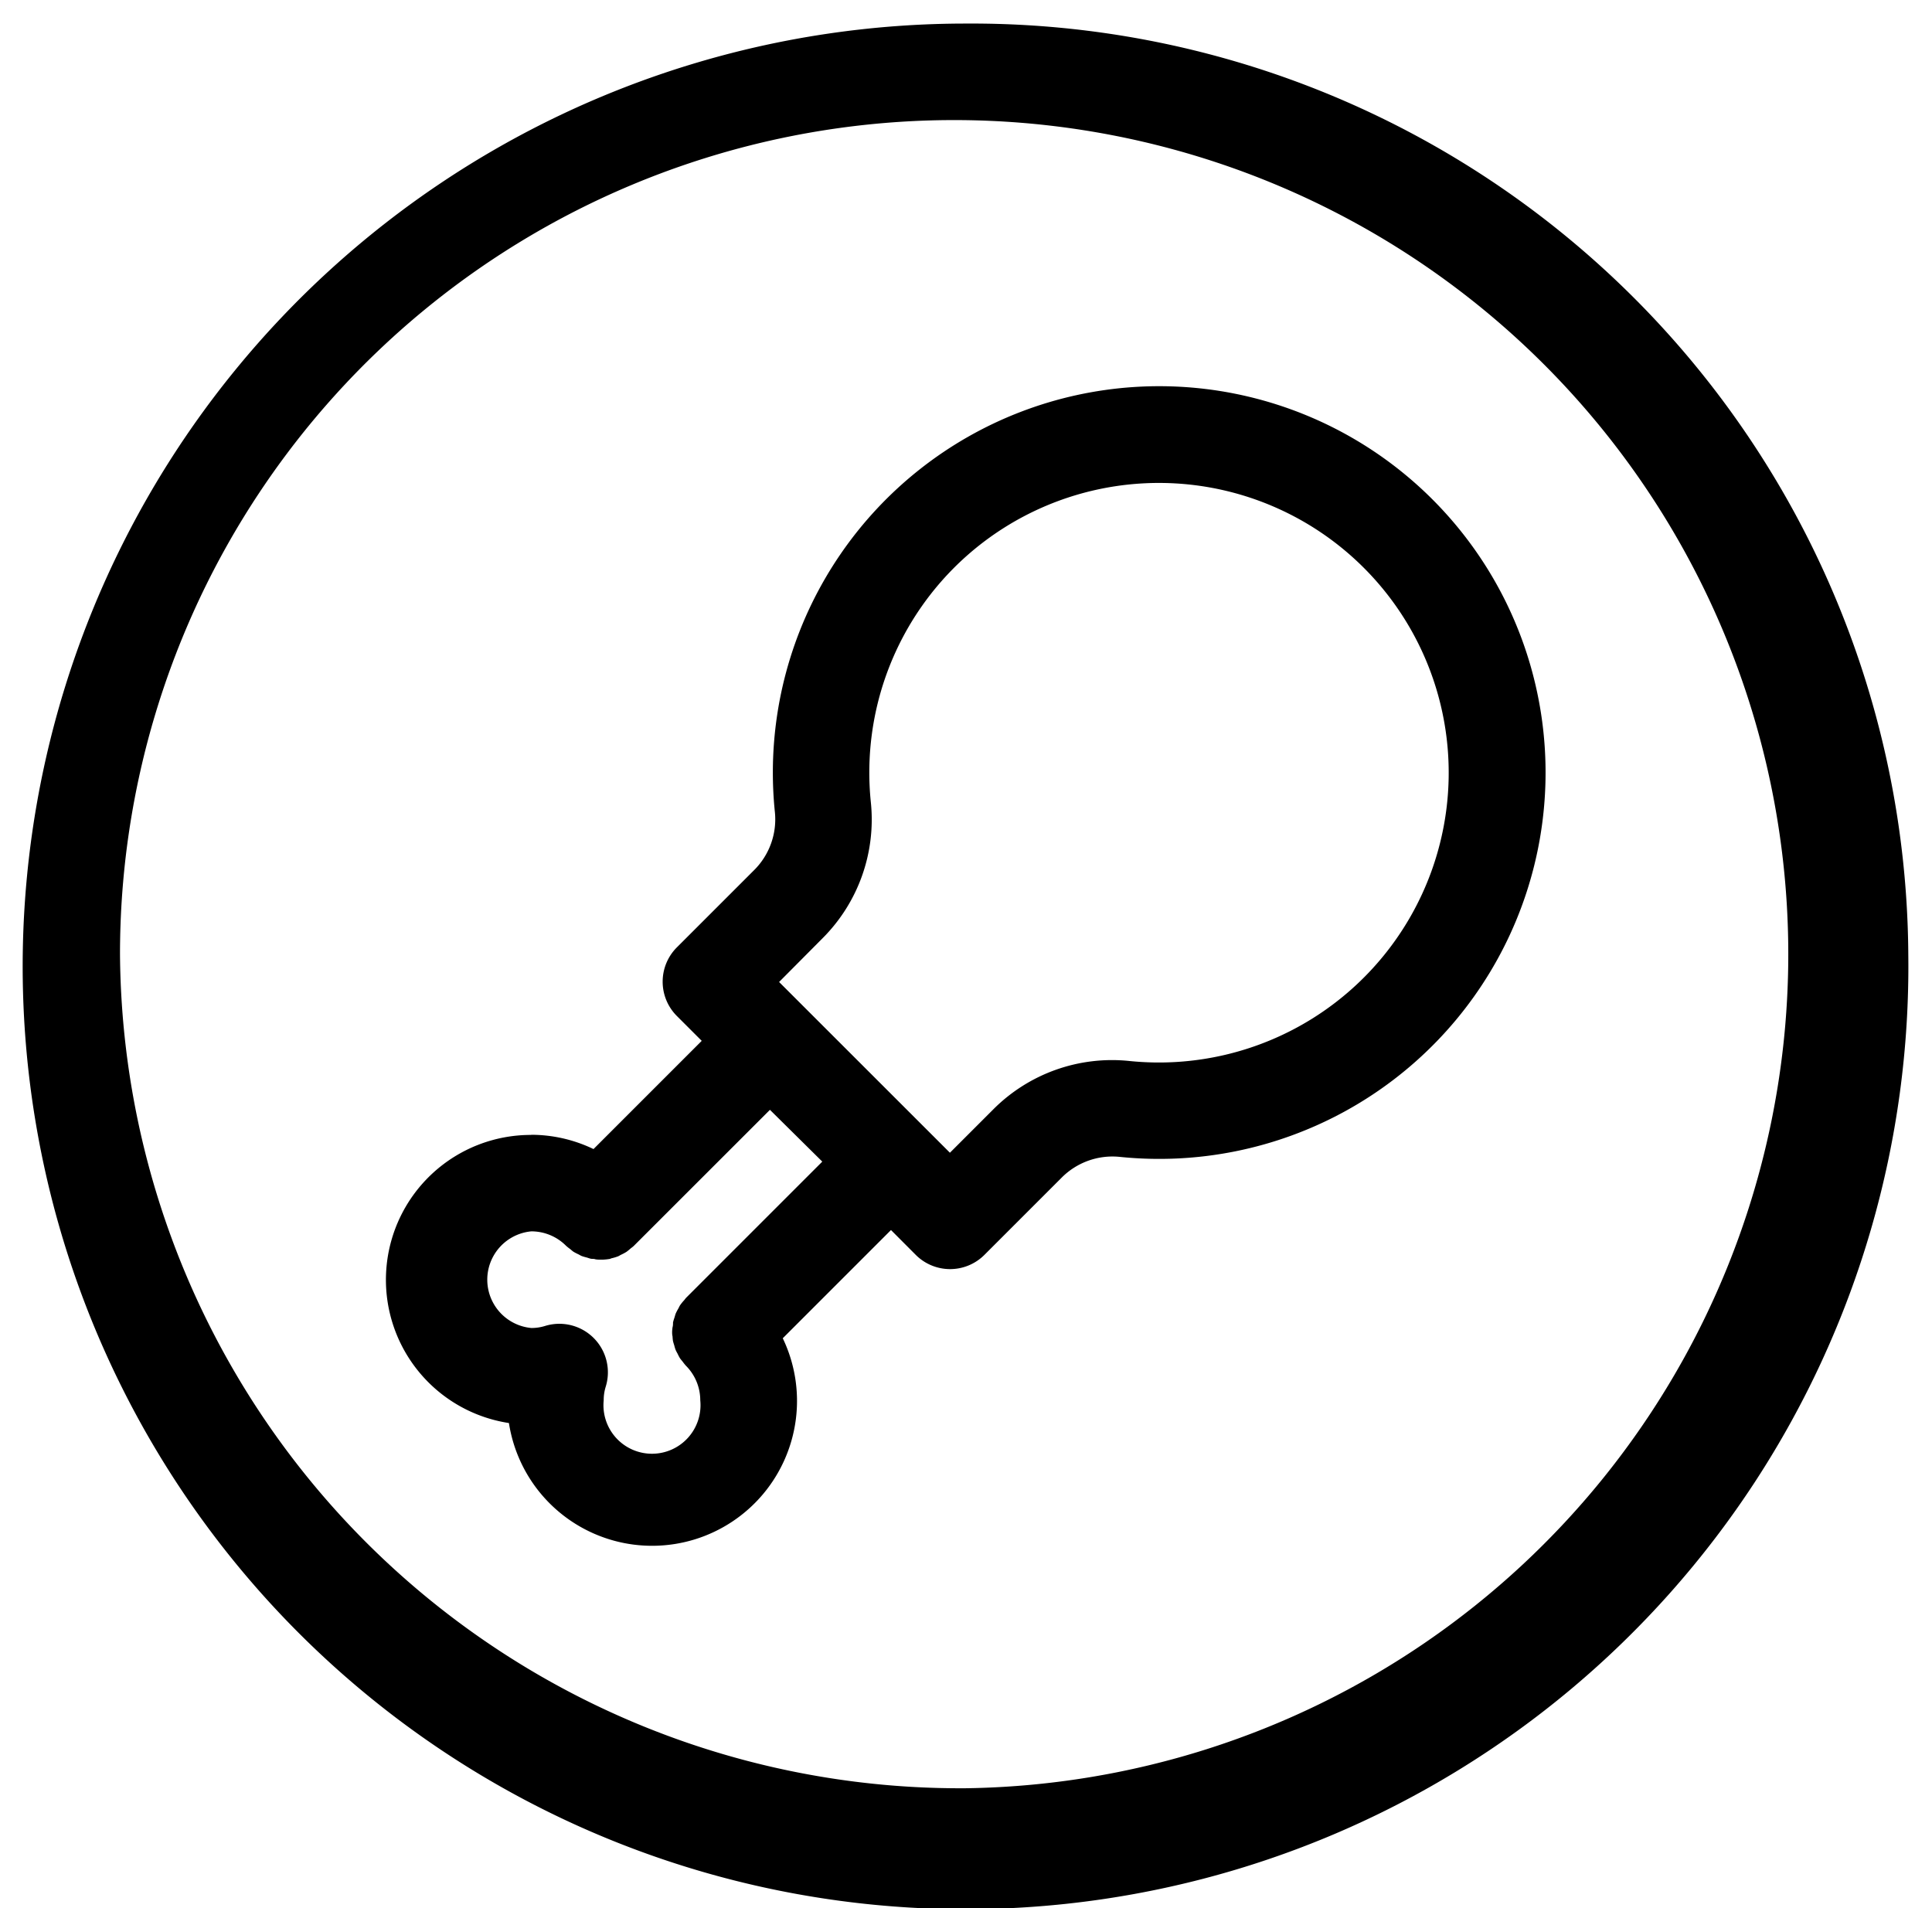 <svg id="Group_2166" data-name="Group 2166" xmlns="http://www.w3.org/2000/svg" xmlns:xlink="http://www.w3.org/1999/xlink" width="27.868" height="27.528" viewBox="0 0 27.868 27.528">
  <defs>
    <clipPath id="clip-path">
      <rect id="Rectangle_342" data-name="Rectangle 342" width="27.868" height="27.528" fill="none"/>
    </clipPath>
  </defs>
  <g id="Group_495" data-name="Group 495" transform="translate(0 0)" clip-path="url(#clip-path)">
    <path id="Path_233" data-name="Path 233" d="M17.791,29.678A12.032,12.032,0,1,0,5.59,17.647a12.117,12.117,0,0,0,12.2,12.031M31.385,17.647A13.6,13.6,0,1,1,17.791,4.223,13.51,13.51,0,0,1,31.385,17.647" transform="translate(-3.859 -3.883)"/>
    <path id="Path_234" data-name="Path 234" d="M71.269,79.976a2.09,2.09,0,0,0-.323,4.156,2.09,2.09,0,1,0,3.95-1.223l1.561-1.561.36.361a.7.7,0,0,0,.985,0l1.116-1.116a1.034,1.034,0,0,1,.842-.3,5.573,5.573,0,1,0-5.007-5.545,5.508,5.508,0,0,0,.029.568,1.033,1.033,0,0,1-.3.841l-1.116,1.116a.7.7,0,0,0,0,.985l.361.361-1.561,1.561a2.077,2.077,0,0,0-.9-.206m4.2-2.831a2.421,2.421,0,0,0,.7-1.97,4.179,4.179,0,0,1,1.372-3.54A4.18,4.18,0,1,1,79.9,78.91a2.418,2.418,0,0,0-1.97.7l-.623.623-2.464-2.463Zm0,3.218-1.962,1.962h0l0,0c-.012.012-.021.027-.032.039a.713.713,0,0,0-.056.069c-.011.016-.018.035-.028.052a.665.665,0,0,0-.036.069c-.008.021-.013.043-.02.064a.612.612,0,0,0-.019.065c0,.023,0,.046-.007.07a.627.627,0,0,0-.006.063c0,.023,0,.045.006.068a.64.64,0,0,0,.006.065.631.631,0,0,0,.018.062.644.644,0,0,0,.02.067.626.626,0,0,0,.029.056.619.619,0,0,0,.034.065c.012.018.028.035.041.052a.644.644,0,0,0,.045.056.708.708,0,0,1,.207.5.7.7,0,1,1-1.393,0,.651.651,0,0,1,.03-.2.7.7,0,0,0-.874-.874.658.658,0,0,1-.2.03.7.7,0,0,1,0-1.394.706.706,0,0,1,.5.207.622.622,0,0,0,.057.046c.017.013.033.029.051.041a.631.631,0,0,0,.069.036c.018.009.034.02.053.027s.045.014.068.02.04.014.061.018.039,0,.058.006.049.007.072.007h0c.015,0,.03,0,.045,0a.73.73,0,0,0,.089-.009c.012,0,.024-.008.036-.011a.684.684,0,0,0,.093-.028c.014-.006.027-.015.041-.022a.708.708,0,0,0,.079-.042.722.722,0,0,0,.059-.048c.016-.013.033-.024.048-.039l0,0h0l1.963-1.962Z" transform="translate(-63.605 -63.605)"/>
  </g>
</svg>
